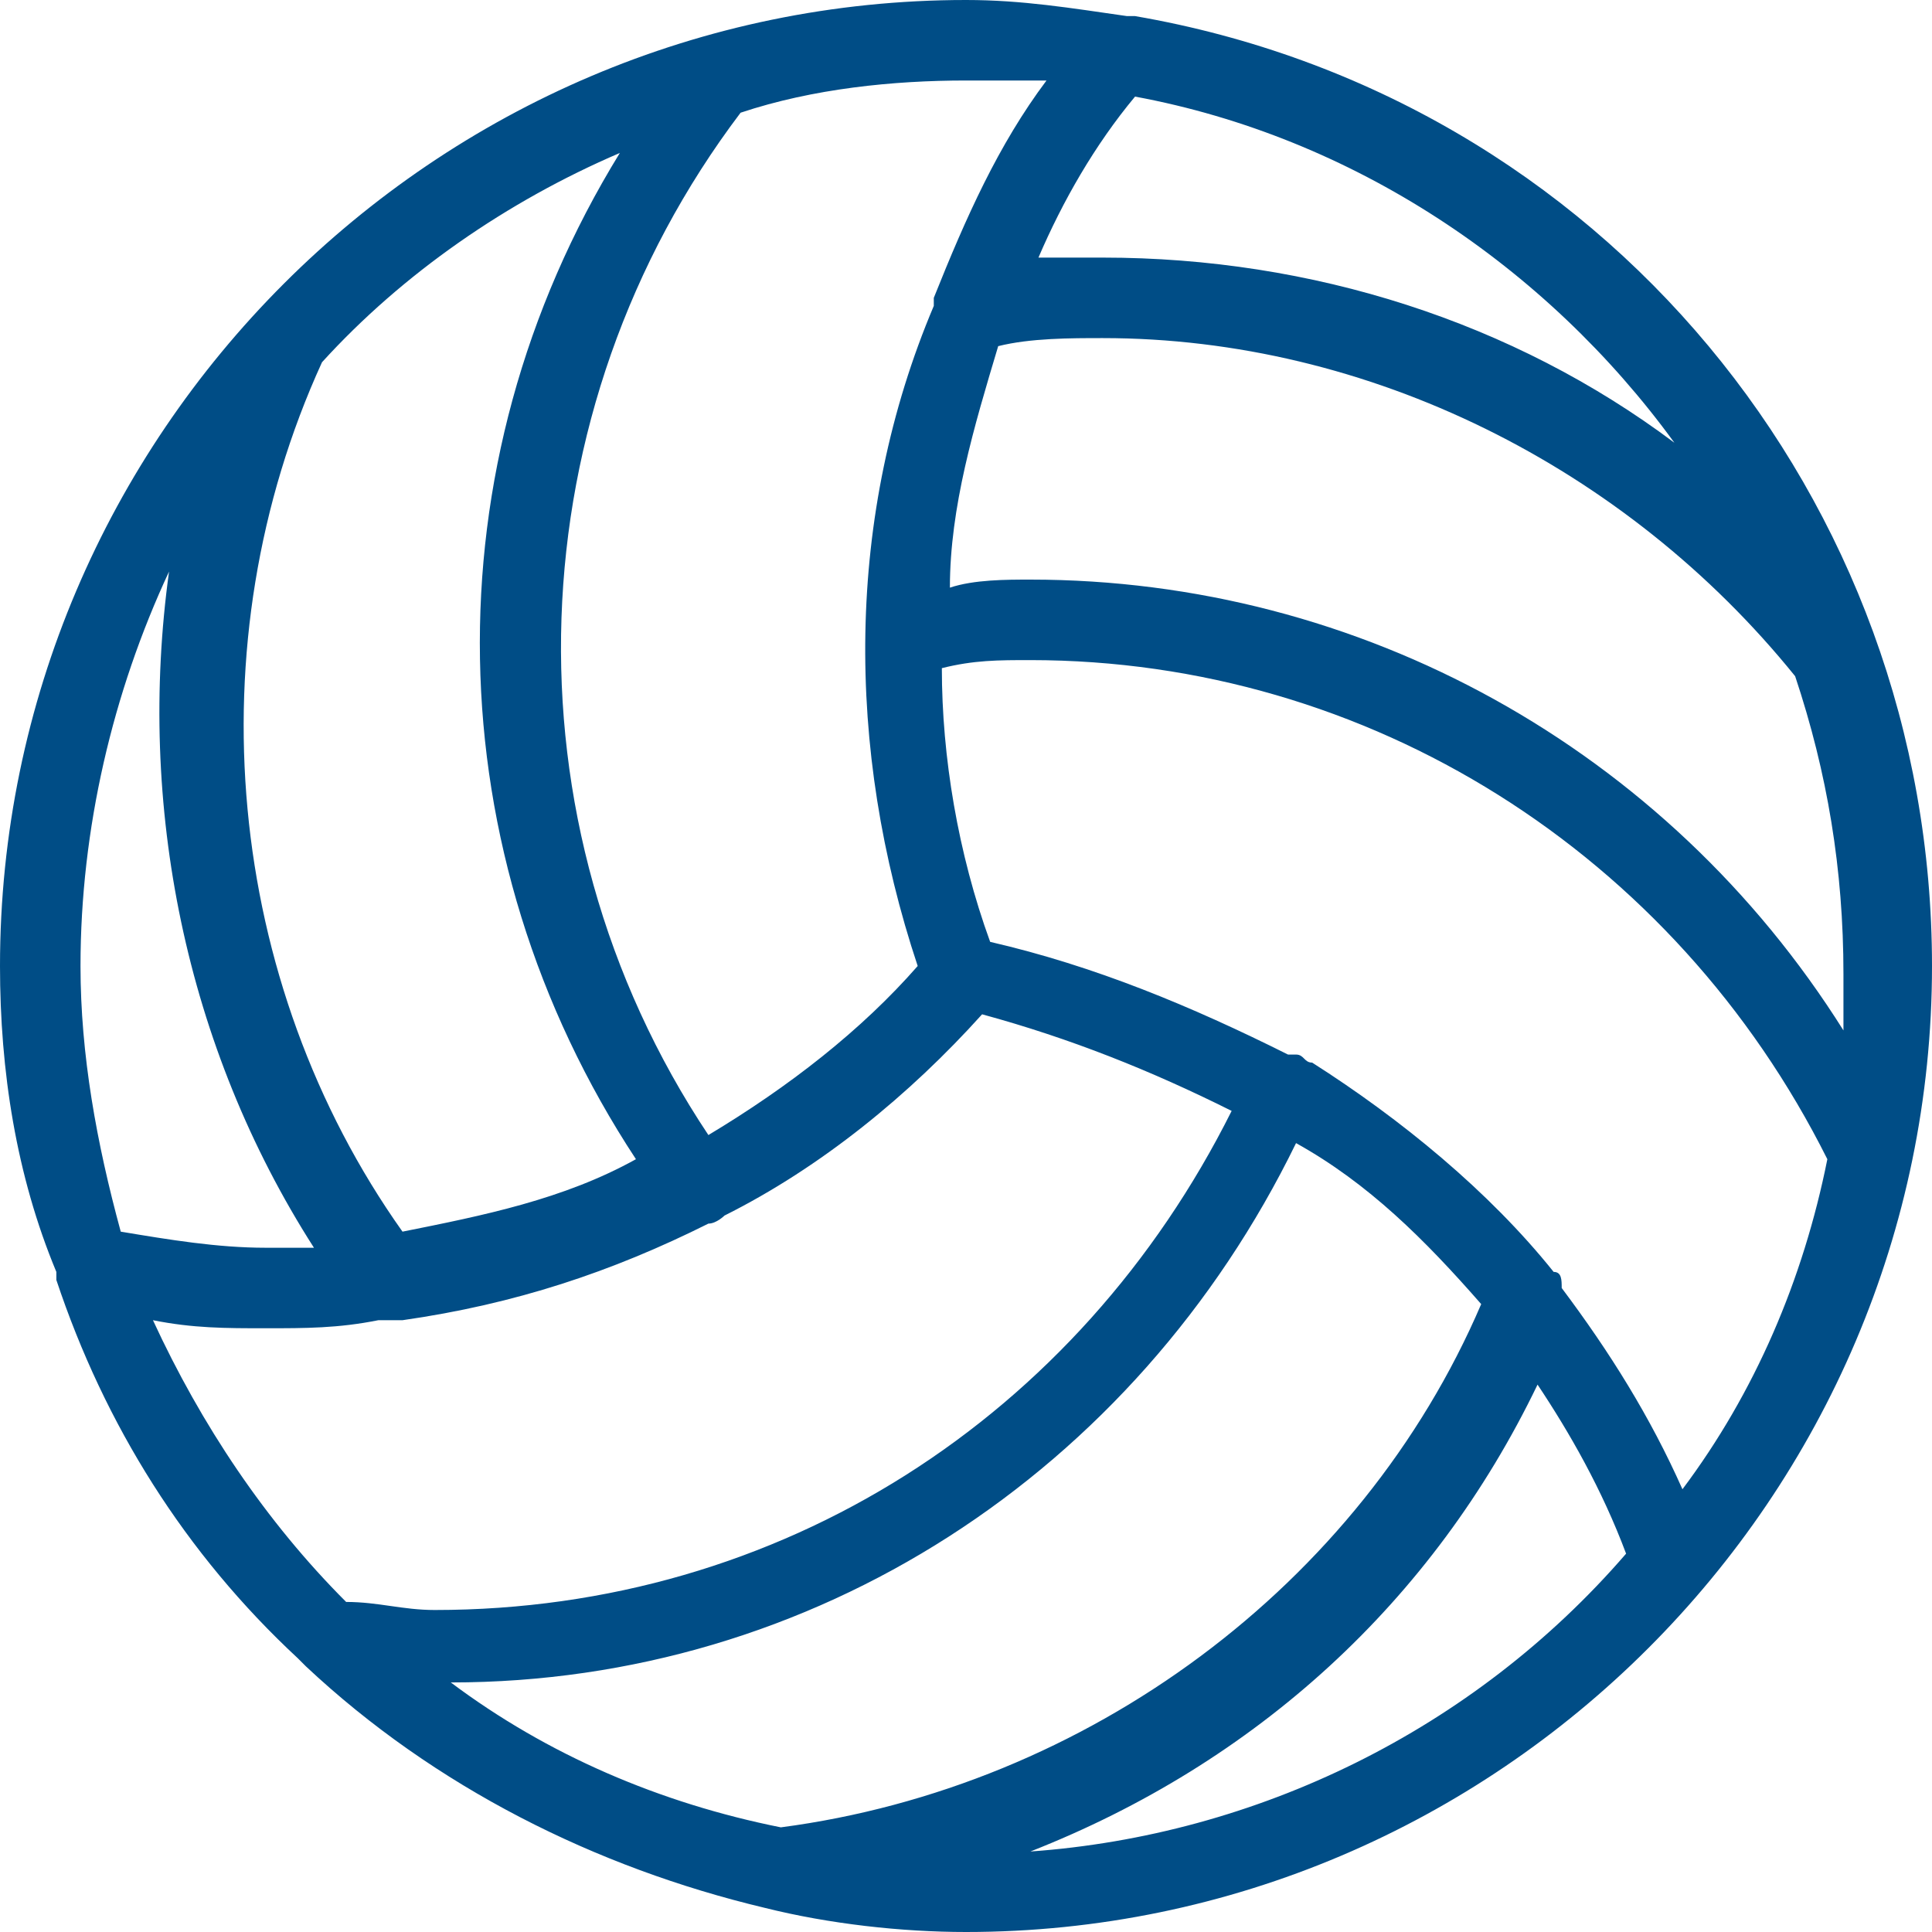 <?xml version="1.0" encoding="utf-8"?>
<!-- Generator: Adobe Illustrator 26.3.1, SVG Export Plug-In . SVG Version: 6.00 Build 0)  -->
<svg version="1.1" id="Light" xmlns="http://www.w3.org/2000/svg" xmlns:xlink="http://www.w3.org/1999/xlink" x="0px" y="0px"
	 viewBox="0 0 24 24" style="enable-background:new 0 0 24 24;" xml:space="preserve">
<style type="text/css">
	.st0{fill:#004D86;}
</style>
<g>
	<path class="st0" d="M12,24c-0.8,0-1.7-0.1-2.5-0.3c0,0,0,0,0,0l0,0c-2.1-0.5-4.1-1.5-5.7-3c0,0-0.1-0.1-0.1-0.1
		c-1.4-1.3-2.4-2.9-3-4.7c0,0,0,0,0-0.1C0.2,14.6,0,13.3,0,12C0,5.4,5.4,0,12,0c0.7,0,1.3,0.1,2,0.2c0,0,0,0,0.1,0
		c5.8,1,9.9,6,9.9,11.8C24,18.6,18.6,24,12,24z M19.1,17.2c-1.3,2.7-3.5,4.7-6.3,5.8c2.8-0.2,5.5-1.5,7.4-3.7
		C19.9,18.5,19.5,17.8,19.1,17.2z M5.6,20.9c1.2,0.9,2.6,1.5,4.1,1.8c3.8-0.5,7.2-3,8.7-6.5c-0.7-0.8-1.4-1.5-2.3-2
		C14.1,18.3,10.1,20.9,5.6,20.9z M4.3,19.9c0.4,0,0.7,0.1,1.1,0.1c4.3,0,8-2.4,9.9-6.2c-1-0.5-2-0.9-3.1-1.2c-0.9,1-2,1.9-3.2,2.5
		c0,0,0,0,0,0c0,0-0.1,0.1-0.2,0.1c-1.2,0.6-2.4,1-3.8,1.2c-0.1,0-0.1,0-0.2,0c0,0-0.1,0-0.1,0c-0.5,0.1-0.9,0.1-1.4,0.1
		c-0.5,0-0.9,0-1.4-0.1C2.5,17.7,3.3,18.9,4.3,19.9z M19.4,16c0.6,0.8,1.1,1.6,1.5,2.5c0.9-1.2,1.5-2.6,1.8-4.1
		c-1.9-3.8-5.7-6.2-9.9-6.2c-0.4,0-0.7,0-1.1,0.1c0,1.1,0.2,2.3,0.6,3.4c1.3,0.3,2.5,0.8,3.7,1.4c0,0,0,0,0.1,0
		c0.1,0,0.1,0.1,0.2,0.1c1.1,0.7,2.2,1.6,3,2.6C19.4,15.8,19.4,15.9,19.4,16z M1.5,15.3c0.6,0.1,1.2,0.2,1.8,0.2c0.2,0,0.4,0,0.6,0
		C2.3,13,1.7,10,2.1,7.1C1.4,8.6,1,10.3,1,12C1,13.1,1.2,14.2,1.5,15.3z M4,4.5C2.4,8,2.8,12.2,5,15.3c1-0.2,2-0.4,2.9-0.9
		C5.4,10.6,5.3,5.8,7.7,1.9C6.3,2.5,5,3.4,4,4.5z M9.2,1.4c-2.8,3.7-3,8.8-0.4,12.7c1-0.6,1.9-1.3,2.6-2.1c-0.9-2.7-0.9-5.6,0.2-8.2
		c0,0,0,0,0-0.1C12,2.7,12.4,1.8,13,1c-0.3,0-0.7,0-1,0C11.1,1,10.1,1.1,9.2,1.4z M12.8,7.2c4.1,0,7.9,2.1,10.1,5.6
		c0-0.2,0-0.5,0-0.7c0-1.3-0.2-2.5-0.6-3.7c-2.1-2.6-5.3-4.2-8.6-4.2c-0.4,0-0.9,0-1.3,0.1c-0.3,1-0.6,2-0.6,3
		C12.1,7.2,12.5,7.2,12.8,7.2z M13.7,3.2c2.6,0,5.1,0.8,7.1,2.3c-1.6-2.2-4-3.8-6.7-4.3c-0.5,0.6-0.9,1.3-1.2,2
		C13.2,3.2,13.5,3.2,13.7,3.2z"/>
</g>
</svg>
